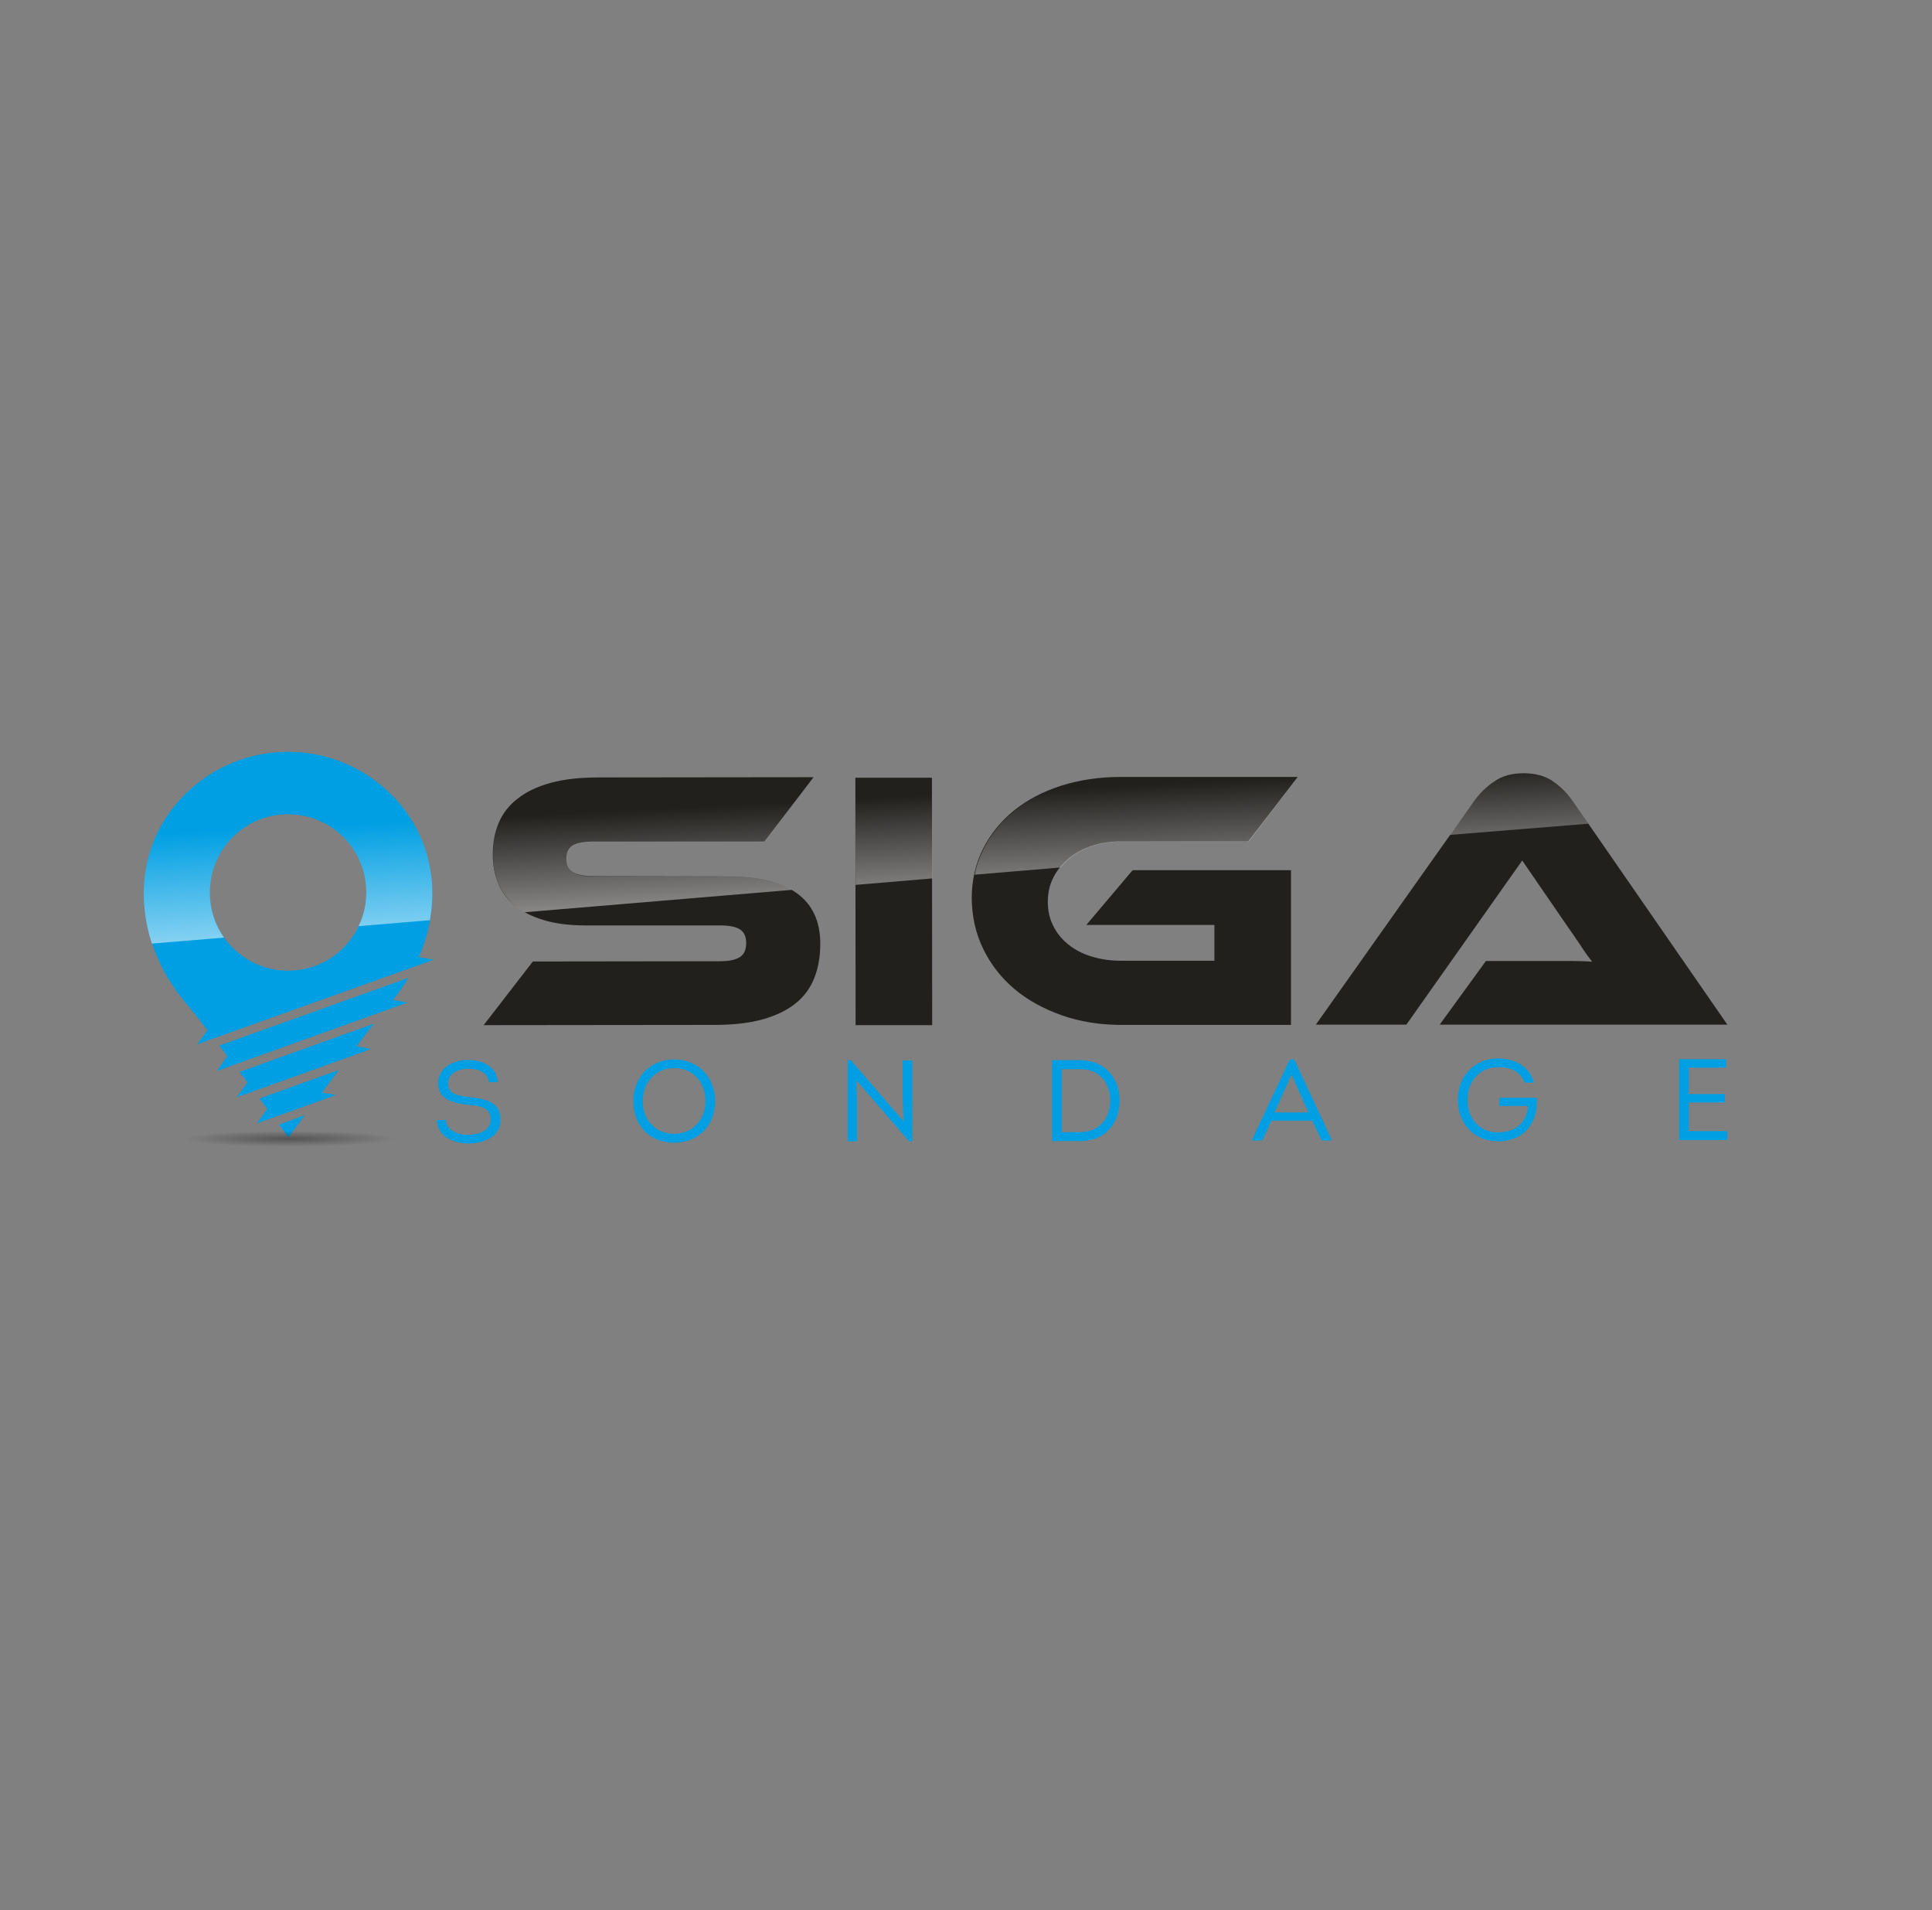 <svg xmlns="http://www.w3.org/2000/svg" xmlns:xlink="http://www.w3.org/1999/xlink" id="Calque_1" x="0px" y="0px" viewBox="0 0 777 768" style="enable-background:new 0 0 777 768;" xml:space="preserve"><rect x="0" y="0" width="777" height="768" fill="#808080" stroke="none"/><style type="text/css">	.st0{fill:#22201D;}	.st1{fill:#009FE3;}	.st2{opacity:0.34;fill:url(#SVGID_1_);}	.st3{fill:url(#SVGID_00000091004596922418744130000012689348391231237508_);}	.st4{fill:url(#SVGID_00000176022807260292400940000005312316415213968808_);}	.st5{fill:url(#SVGID_00000029027029550945213460000017082744344380348586_);}	.st6{fill:url(#SVGID_00000117642467050293184560000000100123860095601294_);}	.st7{fill:url(#SVGID_00000067201655059733705370000005065500535975894959_);}</style><g>	<g>		<g>			<path class="st0" d="M292.6,352.4c12.2,0,21.5,2.2,27.8,6.7c6.3,4.5,9.5,11.3,9.5,20.4c0,5.1-0.8,9.6-2.4,13.7    c-1.6,4.1-4.1,7.5-7.6,10.3c-3.5,2.8-7.9,4.9-13.3,6.4c-5.4,1.5-11.9,2.2-19.4,2.2l-92.7,0.1l19.8-25.6l75.3-0.1    c3.7,0,6.3-0.6,8-1.7c1.7-1.1,2.5-3,2.5-5.6c0-2.6-0.8-4.4-2.5-5.5c-1.7-1.1-4.4-1.6-8-1.6l-54.1,0c-6.4,0-12-0.7-16.7-2.1    c-4.7-1.4-8.5-3.3-11.6-5.8c-3.1-2.5-5.4-5.5-6.8-9c-1.5-3.5-2.2-7.4-2.2-11.7c0-4.7,0.8-8.9,2.4-12.7c1.6-3.8,4.2-7.1,7.6-9.7    c3.4-2.7,7.8-4.8,13.2-6.3c5.4-1.5,11.9-2.2,19.4-2.2l86.4-0.1l-19.8,25.9l-69,0c-3.6,0-6.2,0.5-8,1.5c-1.7,1-2.6,2.8-2.6,5.4    c0,2.6,0.9,4.4,2.6,5.4c1.7,1,4.4,1.6,8,1.6L292.6,352.4z"></path>			<path class="st0" d="M374.9,412.2l-30.8,0l-0.1-99.5l30.8,0L374.9,412.2z"></path>			<path class="st0" d="M455.5,349.9l63.7,0l0,62.2l-68.3,0c-8.6,0-16.6-1.3-24-3.9c-7.3-2.6-13.7-6.1-19-10.6    c-5.3-4.5-9.5-9.9-12.5-16.1c-3-6.2-4.5-12.9-4.6-20.2c0-7.2,1.5-13.9,4.5-19.9c3-6,7.2-11.2,12.5-15.5c5.3-4.3,11.6-7.6,19-10    c7.3-2.3,15.3-3.5,23.9-3.5l71.2,0l-19.9,25.9l-51.3,0c-4.2,0-8,0.6-11.6,1.8c-3.6,1.2-6.7,2.9-9.3,5.1c-2.6,2.2-4.7,4.7-6.2,7.7    c-1.5,2.9-2.2,6.2-2.2,9.7c0,3.6,0.7,6.8,2.2,9.7c1.4,2.9,3.5,5.4,6.1,7.5c2.6,2.1,5.7,3.7,9.3,4.8c3.6,1.1,7.5,1.7,11.8,1.7    l37.6,0l0-14.4l-51.5,0L455.5,349.9z"></path>			<path class="st0" d="M579,412l18.6-25.6l25,0c3,0,6.1,0,9.3,0c3.2,0,6,0.1,8.4,0.3c-1.4-1.8-3-4-4.8-6.8    c-1.8-2.7-3.6-5.3-5.3-7.7L612.2,346L565.6,412l-36.4,0l63.7-90c2.1-2.9,4.7-5.5,7.9-7.7c3.2-2.3,7.2-3.4,12-3.4    c4.7,0,8.6,1.1,11.7,3.2c3.1,2.1,5.8,4.8,8,8l62.2,89.9L579,412z"></path>		</g>		<g>			<path class="st1" d="M179.3,450.3c0.2,4.4,5.2,6.1,9.2,6c3.9-0.1,8.8-1.5,8.8-6.2c0.1-5.2-4.9-5.4-9.3-5.9    c-5.9-0.7-11.8-2.1-11.8-8.6c0-6.4,6.1-9.3,11.8-9.4c5.6-0.1,11.9,2.6,12.2,8.9l-3.6,0c-0.4-4.1-4.7-5.5-8.4-5.4    c-3.6,0.1-8,1.6-8,5.9c0,4.8,4.7,5,8.6,5.5c6.4,0.8,12.5,1.9,12.5,9.1c0,7-6.7,9.4-12.6,9.6c-6,0.1-12.8-2.7-13-9.4L179.3,450.3z    "></path>			<path class="st1" d="M271.1,459.5c-9.1,0-16.4-6.3-16.4-16.7c0-10.4,7.4-16.8,16.4-16.8c9.1,0,16.5,6.5,16.5,16.8    C287.6,452.6,280.9,459.4,271.1,459.5z M271.1,455.9c7.1,0,12.6-5.3,12.6-13.2c0-7.9-5.4-13.3-12.6-13.2    c-7.1,0-12.6,5.3-12.6,13.3C258.5,450.7,264,455.9,271.1,455.9z"></path>			<path class="st1" d="M344.4,434.4l0.3,8.9l0,15.6l-3.8,0l0-32.6l1.3,0l21.2,24.6l-0.4-9.3l0-15.2l3.9,0l0,32.5l-1.3,0    L344.4,434.4z"></path>			<path class="st1" d="M434.5,426.3c9.9,0,15.8,7.3,15.8,16.2c0,9.1-5.8,16.3-15.7,16.3l-11.5,0l0-32.5L434.5,426.3z M434.5,455.2    c7.4,0,12-5.4,12-12.7c0-7.2-4.6-12.7-12-12.6l-7.5,0l0,25.4L434.5,455.2z"></path>			<path class="st1" d="M511.4,450.6l-3.8,8l-4,0l0-0.5l15.1-32.1l1.8,0l15,32.1l0,0.5l-4,0l-3.8-8L511.4,450.6z M512.6,447.3    l13.6,0l-6.8-15.2L512.6,447.3z"></path>			<path class="st1" d="M602.5,425.6c6.4,0,12.6,3,14.4,9.7l-3.8,0c-1.7-4.7-5.8-6.2-10.6-6.2c-7.6,0-12.3,5.8-12.3,13.1    c0,7.6,4.7,13.1,12.3,13.1c6.7,0,11.5-3.6,12-10.6l-11.5,0l0-3.3l15.1,0c0.1,3-0.2,5.8-1.2,8.4c-2.4,6-7.8,9.1-14.4,9.1    c-9.2,0-16.2-6.6-16.2-16.7C586.3,432.2,593.4,425.6,602.5,425.6z"></path>			<path class="st1" d="M694.2,429.3l-15,0l0,10.6l14.5,0l0,3.4l-14.5,0l0,11.5l15.5,0l0,3.6l-19.4,0l0-32.5l18.9,0L694.2,429.3z"></path>		</g>		<g>			<path class="st1" d="M174.4,385.9l-5.9-1.1c9.5-22.1,6.8-47.4-11.1-65.3l0,0c-23-23-60.3-22.9-83.2,0.1l0,0    c-23,23-20.7,58.3,0.1,83.2c2.4,2.9,5.6,6.9,9.1,11.4l-4.1,5.7L174.4,385.9z M115.8,327.4c17.4,0,31.5,14,31.5,31.4    c0,17.4-14,31.5-31.4,31.5c-17.4,0-31.5-14-31.5-31.4C84.4,341.5,98.4,327.4,115.8,327.4z"></path>			<path class="st1" d="M87.3,430.6l76.6-27.5l-5.8-1.1c2.3-2.8,4.3-5.7,6.1-8.8l-76,27.2c1.1,1.4,2.1,2.8,3.2,4.2L87.3,430.6z"></path>			<path class="st1" d="M95.2,441.2l54-19.4l-5.8-1.1c2.4-3.2,4.8-6.3,7-9.1l-54.1,19.4c1.1,1.4,2.1,2.8,3.2,4.2L95.2,441.2z"></path>			<g>				<path class="st1" d="M103.3,451.7l31.8-11.4l-5.6-1c2.2-2.9,4.5-6,6.8-9.1l-32,11.5c1.1,1.5,2.2,2.9,3.2,4.2L103.3,451.7z"></path>				<path class="st1" d="M112.2,452.2c2.4,3.2,3.8,5.1,3.8,5.1s2.6-3.5,6.6-8.9L112.2,452.2z"></path>			</g>							<radialGradient id="SVGID_1_" cx="391.208" cy="661.276" r="70.859" gradientTransform="matrix(0.598 -8.124757e-04 6.016517e-05 4.428687e-02 -117.394 428.884)" gradientUnits="userSpaceOnUse">				<stop offset="0" style="stop-color:#000000"></stop>				<stop offset="1" style="stop-color:#000000;stop-opacity:0"></stop>			</radialGradient>			<path class="st2" d="M176.5,457.8c0,2.3-26.8,4.2-59.8,4.3c-33.1,0-59.9-1.8-59.9-4.1s26.8-4.2,59.8-4.3    C149.7,453.6,176.5,455.5,176.5,457.8z"></path>		</g>					<linearGradient id="SVGID_00000012432443913191473460000012877907866027802246_" gradientUnits="userSpaceOnUse" x1="611.942" y1="358.746" x2="607.531" y2="268.743" gradientTransform="matrix(1 -6.792661e-04 6.792661e-04 1 2.332625e-02 0.138)">			<stop offset="4.534040e-04" style="stop-color:#FFFFFF;stop-opacity:0.6"></stop>			<stop offset="0.56" style="stop-color:#FFFFFF;stop-opacity:0"></stop>		</linearGradient>		<path style="fill:url(#SVGID_00000012432443913191473460000012877907866027802246_);" d="M638.8,331.2l-6.3-9.2   c-2.2-3.2-4.8-5.8-8-8c-3.1-2.1-7-3.2-11.7-3.2c-4.9,0-8.9,1.1-12,3.4c-3.2,2.3-5.8,4.9-7.9,7.7l-9.8,13.8L638.8,331.2z"></path>					<linearGradient id="SVGID_00000036938451316718116090000005729132472061169067_" gradientUnits="userSpaceOnUse" x1="458.415" y1="366.272" x2="454.003" y2="276.269" gradientTransform="matrix(1 -6.792661e-04 6.792661e-04 1 2.332625e-02 0.138)">			<stop offset="4.534040e-04" style="stop-color:#FFFFFF;stop-opacity:0.6"></stop>			<stop offset="0.56" style="stop-color:#FFFFFF;stop-opacity:0"></stop>		</linearGradient>		<path style="fill:url(#SVGID_00000036938451316718116090000005729132472061169067_);" d="M430,345.3c2.6-2.2,5.7-3.9,9.3-5.1   c3.6-1.2,7.4-1.8,11.6-1.8l51.3,0l19.9-25.9l-71.2,0c-8.6,0-16.6,1.2-23.9,3.5c-7.3,2.3-13.7,5.7-19,10   c-5.3,4.3-9.5,9.5-12.5,15.5c-1.6,3.2-2.8,6.6-3.5,10.2l34.5-2.9C427.5,347.6,428.6,346.4,430,345.3z"></path>					<linearGradient id="SVGID_00000036971299366567516510000008771837819468996267_" gradientUnits="userSpaceOnUse" x1="361.006" y1="371.047" x2="356.594" y2="281.044" gradientTransform="matrix(1 -6.792661e-04 6.792661e-04 1 2.332625e-02 0.138)">			<stop offset="4.534040e-04" style="stop-color:#FFFFFF;stop-opacity:0.6"></stop>			<stop offset="0.56" style="stop-color:#FFFFFF;stop-opacity:0"></stop>		</linearGradient>		<polygon style="fill:url(#SVGID_00000036971299366567516510000008771837819468996267_);" points="374.9,353.2 374.8,312.6    344,312.7 344.1,355.8   "></polygon>					<linearGradient id="SVGID_00000066504610475821817670000012568228911307865728_" gradientUnits="userSpaceOnUse" x1="264.758" y1="375.765" x2="260.346" y2="285.762" gradientTransform="matrix(1 -6.792661e-04 6.792661e-04 1 2.332625e-02 0.138)">			<stop offset="4.534040e-04" style="stop-color:#FFFFFF;stop-opacity:0.6"></stop>			<stop offset="0.56" style="stop-color:#FFFFFF;stop-opacity:0"></stop>		</linearGradient>		<path style="fill:url(#SVGID_00000066504610475821817670000012568228911307865728_);" d="M292.6,352.4l-54.1,0   c-3.6,0-6.2-0.5-8-1.6c-1.7-1-2.6-2.8-2.6-5.4c0-2.6,0.9-4.4,2.6-5.4c1.7-1,4.4-1.5,8-1.5l69,0l19.8-25.9l-86.4,0.1   c-7.5,0-14,0.8-19.4,2.2c-5.4,1.5-9.8,3.6-13.2,6.3c-3.4,2.7-5.9,5.9-7.6,9.7c-1.6,3.8-2.4,8.1-2.4,12.7c0,4.3,0.7,8.2,2.2,11.7   c1.5,3.5,3.8,6.5,6.8,9c1.1,0.9,2.4,1.8,3.7,2.5l107.5-9C312.2,354.2,303.6,352.4,292.6,352.4z"></path>					<linearGradient id="SVGID_00000132089736730185018990000009079681645081035914_" gradientUnits="userSpaceOnUse" x1="116.764" y1="383.02" x2="112.352" y2="293.017" gradientTransform="matrix(1 -6.792661e-04 6.792661e-04 1 2.332625e-02 0.138)">			<stop offset="4.534040e-04" style="stop-color:#FFFFFF;stop-opacity:0.6"></stop>			<stop offset="0.56" style="stop-color:#FFFFFF;stop-opacity:0"></stop>		</linearGradient>		<path style="fill:url(#SVGID_00000132089736730185018990000009079681645081035914_);" d="M157.4,319.5L157.4,319.5   c-23-23-60.3-22.9-83.2,0.1l0,0c-16.4,16.4-19.9,39.1-13.1,59.8l29-2.4c-3.6-5.1-5.7-11.3-5.7-18.1c0-17.4,14-31.5,31.4-31.5   c17.4,0,31.5,14,31.5,31.4c0,4.9-1.1,9.5-3.1,13.6l28.7-2.4C176.1,352,171.4,333.5,157.4,319.5z"></path>	</g></g></svg>